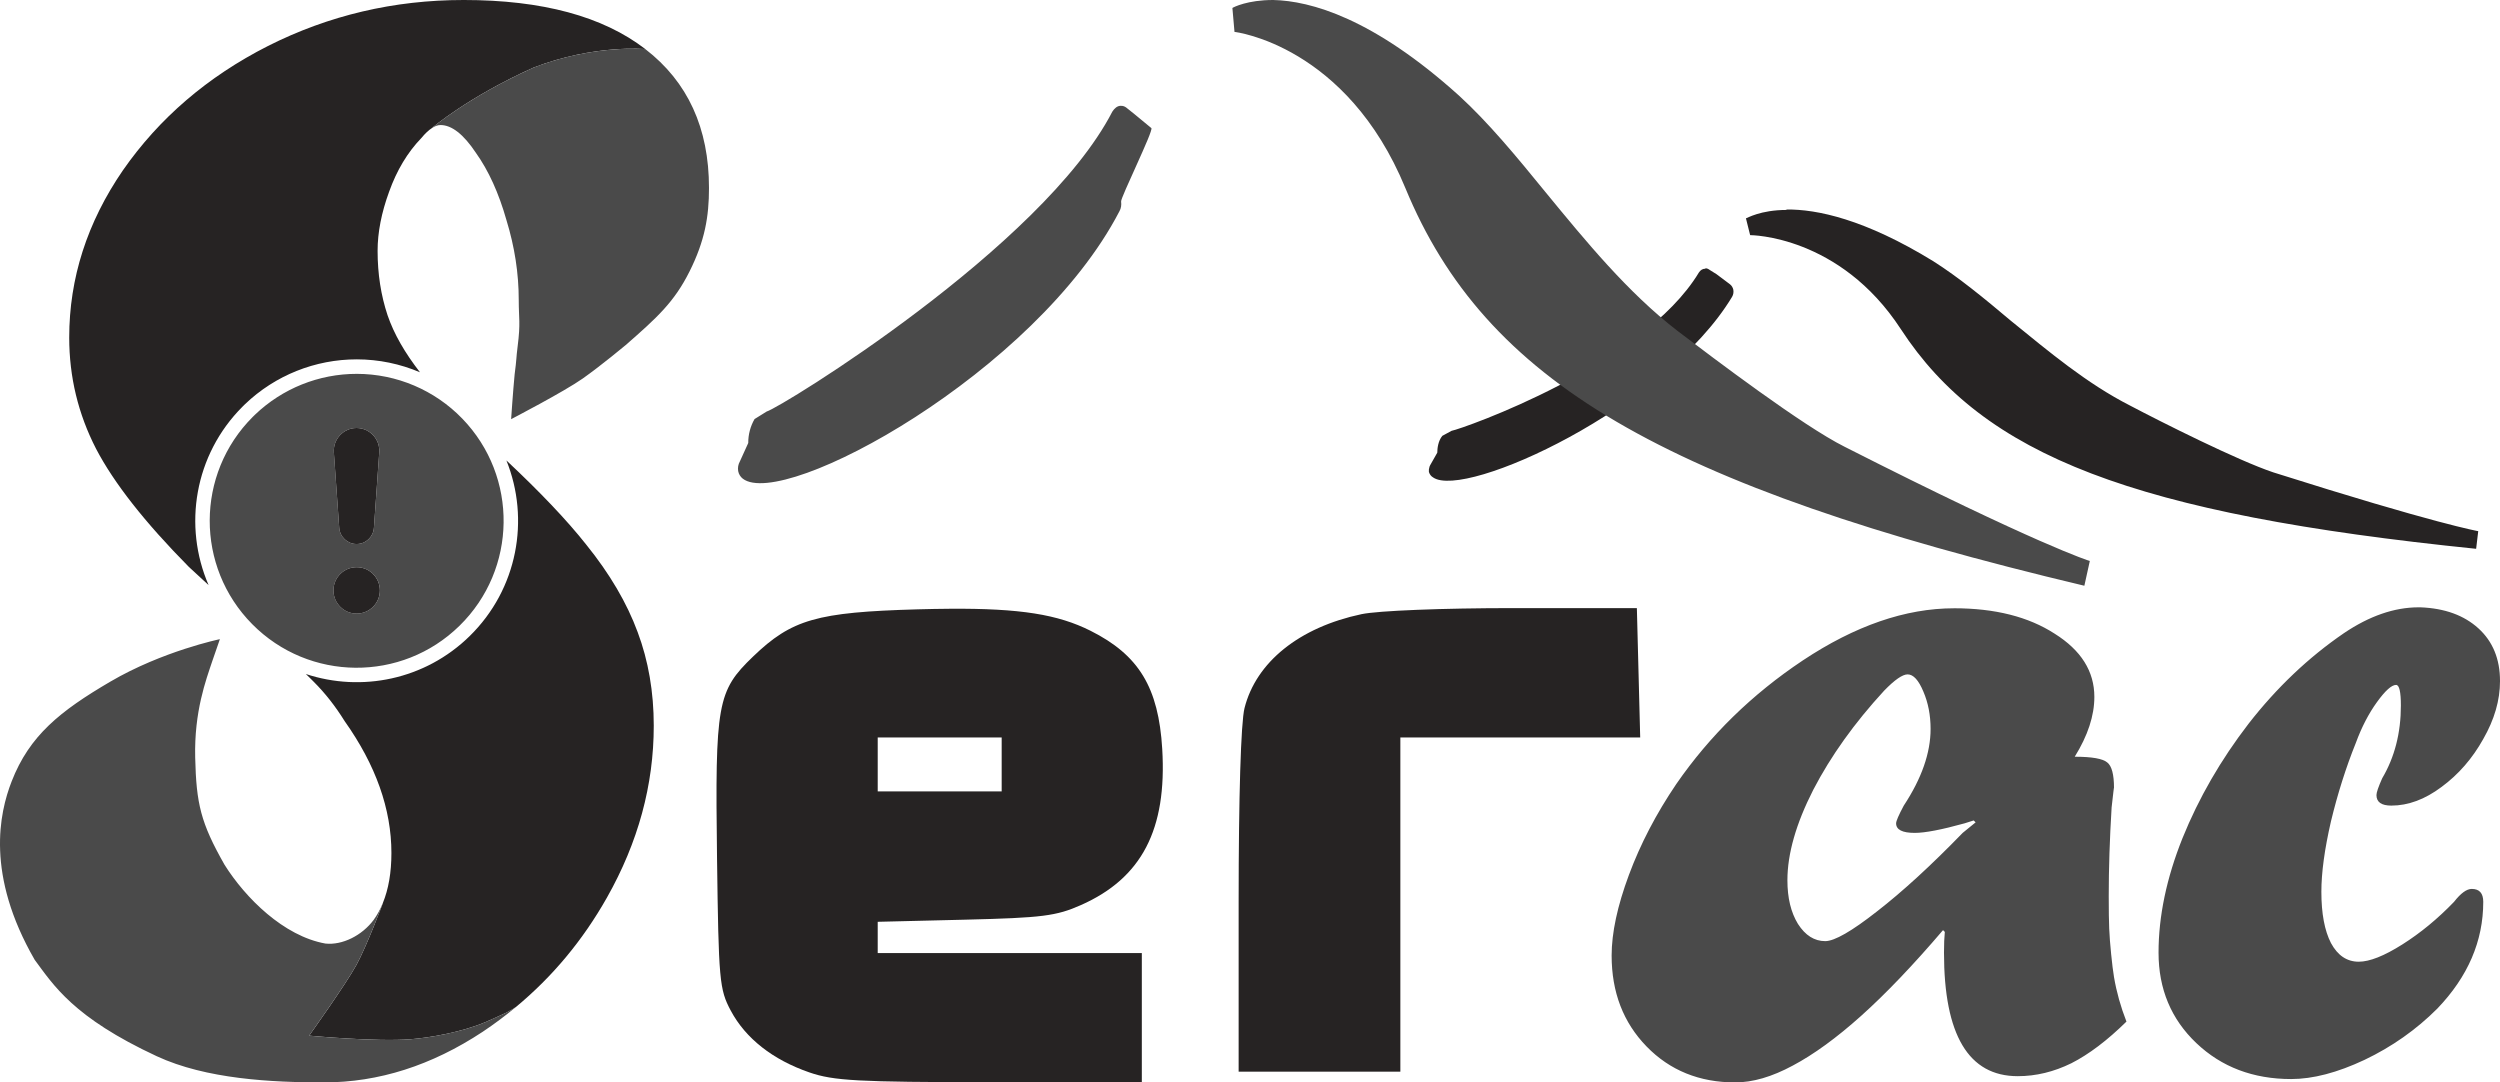<?xml version="1.0" encoding="UTF-8" standalone="no"?>
<svg xmlns:inkscape="http://www.inkscape.org/namespaces/inkscape" xmlns:sodipodi="http://sodipodi.sourceforge.net/DTD/sodipodi-0.dtd" xmlns="http://www.w3.org/2000/svg" xmlns:svg="http://www.w3.org/2000/svg" width="349.624" height="151.375" viewBox="0 0 349.624 151.375" version="1.1" id="svg6" sodipodi:docname="logo_serac_grey.svg" inkscape:version="1.2.2 (b0a8486541, 2022-12-01)" xml:space="preserve" inkscape:export-filename="logo_serac.png" inkscape:export-xdpi="96" inkscape:export-ydpi="96">
  <defs id="defs10"/>
  <g aria-label="S" id="text718" style="font-size:216.812px;line-height:1.25;stroke-width:1" transform="translate(-447.836,-749.216)"/>
  <g id="g1879" transform="translate(-9.297,-357.278)">
    <path id="path932-9-7-3-2" style="fill:#262323;fill-opacity:1;stroke:none;stroke-width:0.5;stroke-linecap:butt;stroke-linejoin:miter;stroke-dasharray:none;stroke-opacity:1" d="m 74.119,357.278 c -9.727,0 -18.846,2.144 -27.357,6.436 -8.44,4.291 -15.197,10.086 -20.275,17.381 -5.007,7.295 -7.51,15.09 -7.51,23.387 0,5.507 1.251,10.693 3.754,15.557 2.503,4.792 6.83,10.299 12.98,16.521 1.062,0.996 1.871,1.73 2.756,2.541 -3.58,-8.256 -1.998,-18.209 4.746,-24.953 l 0.348,-0.344 c 4.21,-4.031 9.814,-6.276 15.643,-6.27 h 0.004 c 3.064,0.004 6.062,0.631 8.824,1.809 -2.122,-2.722 -3.647,-5.381 -4.533,-7.973 -0.93,-2.789 -1.395,-5.793 -1.395,-9.012 0,-2.575 0.537,-5.329 1.609,-8.262 1.073,-3.004 2.575,-5.505 4.506,-7.508 0.527,-0.64 1.023,-1.101 1.49,-1.404 l -0.004,-0.008 c 0,0 5.039,-4.325 14.211,-8.447 8.49,-3.272 15.629,-2.586 15.629,-2.586 -5.936,-4.577 -14.411,-6.865 -25.426,-6.865 z m 184.984,29.301 0.059,0.059 c -3.7,0 -5.578,1.174 -5.695,1.174 l 0.586,2.35 c 0.059,0 12.509,6.2e-4 21.082,13.154 11.568,17.734 32.65,25.837 80.449,30.711 l 0.293,-2.467 c 0,0 -5.872,-0.998 -28.656,-8.221 -4.933,-1.644 -15.678,-7.046 -20.023,-9.336 -6.107,-3.112 -11.393,-7.577 -16.678,-11.863 -3.758,-3.171 -7.34,-6.106 -10.863,-8.338 -9.572,-5.872 -16.266,-7.281 -20.553,-7.223 z m -11.277,8.221 -0.059,0.059 c -0.352,0 -0.646,0.177 -0.881,0.529 -7.81,12.977 -33,21.845 -34.586,22.139 l -1.293,0.703 c -0.587,0.705 -0.705,1.762 -0.705,2.35 l -0.998,1.762 c -0.117,0.176 -0.117,0.412 -0.176,0.588 v 0.352 c 0.117,0.352 0.294,0.588 0.588,0.764 4.463,3.112 32.472,-9.748 41.809,-25.25 0.176,-0.294 0.237,-0.646 0.178,-0.998 -0.059,-0.294 -0.236,-0.587 -0.471,-0.764 l -1.879,-1.41 -0.939,-0.586 c -0.235,-0.176 -0.412,-0.236 -0.588,-0.236 z M 80.117,421.669 c 3.315,8.229 1.579,17.993 -5.15,24.578 -6.244,6.11 -15.133,7.859 -22.898,5.291 0.323,0.328 0.894,0.856 1.129,1.113 1.573,1.573 3.006,3.397 4.293,5.471 4.363,6.151 6.545,12.302 6.545,18.453 0,2.735 -0.408,5.064 -1.203,7.004 l 0.01,0.01 c 0,0 -2.239,5.975 -3.719,8.672 -1.48,2.697 -6.594,9.854 -6.594,9.854 0,0 9.368,0.892 14.211,0.5 2.69,-0.218 7.145,-0.986 10.453,-2.398 2.626,-1.162 3.325,-1.471 4.248,-2.104 5.104,-4.227 9.357,-9.325 12.74,-15.314 4.363,-7.724 6.543,-15.733 6.543,-24.029 0,-4.72 -0.75,-9.085 -2.252,-13.09 -1.502,-4.077 -3.897,-8.154 -7.188,-12.23 -2.712,-3.435 -6.476,-7.38 -11.168,-11.779 z m 140.84,20.652 c -9.905,0 -18.959,0.361 -21.252,0.848 -8.697,1.845 -14.743,6.701 -16.365,13.145 -0.505,2.006 -0.82,12.398 -0.82,27.045 v 23.789 h 11.307 11.309 v -23.367 -23.367 h 16.771 l 16.771,0.002 -0.232,-9.047 -0.234,-9.047 z m -78.834,0.092 c -1.411,0.009 -2.915,0.037 -4.525,0.082 -14.086,0.397 -17.578,1.401 -22.992,6.609 -5.009,4.818 -5.314,6.526 -5.033,28.148 0.223,17.176 0.331,18.389 1.924,21.369 2.077,3.886 5.87,6.864 11,8.637 3.374,1.166 6.746,1.35 25.189,1.371 l 21.295,0.023 v -9.045 -9.045 h -18.469 -18.467 v -2.184 -2.186 l 12.248,-0.297 c 10.787,-0.263 12.72,-0.509 16.189,-2.049 8.49,-3.768 12.026,-10.562 11.354,-21.814 -0.515,-8.616 -3.263,-13.147 -10.035,-16.543 -4.537,-2.275 -9.801,-3.141 -19.678,-3.078 z m -10.078,17.998 h 8.668 8.668 v 3.77 3.77 h -8.668 -8.668 v -3.77 z"/>
    <path id="path932-6-9-6" style="fill:#4a4a4a;fill-opacity:1;stroke:none;stroke-width:0.5;stroke-linecap:butt;stroke-linejoin:miter;stroke-dasharray:none;stroke-opacity:1" d="m 187.343,357.278 c -3.582,0 -5.519,0.998 -5.695,1.115 l 0.293,3.348 c 0.117,0 15.679,1.878 23.9,21.844 11.157,27.012 35.938,41.575 94.953,55.609 l 0.764,-3.465 c -0.059,0 -7.224,-2.232 -34.295,-15.973 -5.872,-2.936 -18.262,-12.331 -23.371,-16.207 -6.929,-5.344 -12.8,-12.507 -18.438,-19.377 -4.111,-5.05 -8.046,-9.806 -12.098,-13.506 -12.038,-10.863 -20.788,-13.271 -26.014,-13.389 z m -89.047,6.811 c -2.406,-0.04 -8.013,0.187 -14.381,2.641 -9.172,4.122 -14.211,8.447 -14.211,8.447 l 0.004,0.008 c 0.421,-0.273 0.819,-0.42 1.191,-0.42 1.573,0 3.219,1.287 4.936,3.861 1.788,2.503 3.218,5.651 4.291,9.441 1.144,3.719 1.717,7.439 1.717,11.158 0,2.646 0.273,3.148 -0.156,6.51 -0.207,1.606 -0.129,1.745 -0.418,3.9 -0.222,2.272 -0.49,6.262 -0.49,6.262 0,0 7.42,-3.851 10.018,-5.686 2.598,-1.834 6.02,-4.689 6.02,-4.689 4.376,-3.829 6.767,-5.992 8.912,-10.283 2.146,-4.291 2.721,-7.673 2.721,-11.678 0,-8.368 -2.968,-14.841 -8.904,-19.418 0,0 -0.446,-0.041 -1.248,-0.055 z m 67.73,7.986 c -0.47,0 -0.88,0.352 -1.174,0.822 -9.748,18.908 -46.39,41.399 -48.328,41.928 l -1.703,1.057 c -0.585,1.018 -0.888,2.174 -0.881,3.348 l -1.174,2.584 c -0.231,0.41 -0.313,0.886 -0.234,1.35 0.08,0.419 0.308,0.794 0.645,1.057 5.696,4.404 40.988,-14.855 52.674,-37.404 0.235,-0.411 0.293,-0.882 0.234,-1.352 -0.117,-0.47 4.581,-9.982 4.229,-10.275 l -2.348,-1.938 -1.176,-0.941 c -0.219,-0.165 -0.49,-0.248 -0.764,-0.234 z M 59.201,409.562 c -5.305,-0.005 -10.406,2.038 -14.238,5.707 l -0.318,0.311 c -7.995,7.995 -8.03,20.946 -0.078,28.984 7.951,8.038 20.903,8.144 28.984,0.236 8.081,-7.908 8.256,-20.858 0.393,-28.982 -3.865,-3.993 -9.181,-6.249 -14.738,-6.256 z m 18.561,2.568 c 0.002,0.002 0.013,-0.003 0.008,0.006 z m -1.668,1.615 0.006,0.004 c 0.004,-0.008 -0.004,-0.003 -0.006,-0.004 z m -16.941,3.389 h 0.002 0.021 c 1.845,0.015 3.291,1.578 3.16,3.416 l -0.746,10.545 c -0.092,1.278 -1.146,2.264 -2.424,2.264 -1.267,1.5e-4 -2.335,-0.994 -2.426,-2.262 l -0.748,-10.545 c -0.132,-1.838 1.325,-3.406 3.16,-3.418 z m 0.025,19.467 c 1.795,-2.9e-4 3.244,1.45 3.244,3.244 1.6e-4,1.795 -1.45,3.244 -3.244,3.244 -1.795,1.6e-4 -3.244,-1.45 -3.244,-3.244 -3e-4,-1.795 1.45,-3.244 3.244,-3.244 z m 288.357,5.611 c -3.393,0 -6.875,1.206 -10.447,3.617 -4.956,3.393 -9.399,7.613 -13.328,12.658 -3.885,5.045 -6.965,10.382 -9.242,16.008 -2.232,5.581 -3.35,10.916 -3.35,16.006 0,5.09 1.764,9.309 5.291,12.658 3.527,3.349 7.948,5.023 13.262,5.023 3.036,0 6.453,-0.894 10.248,-2.68 3.84,-1.831 7.233,-4.219 10.18,-7.166 4.286,-4.465 6.43,-9.444 6.43,-14.936 0,-1.206 -0.536,-1.807 -1.607,-1.807 -0.714,0 -1.541,0.601 -2.479,1.807 -2.277,2.366 -4.689,4.354 -7.234,5.961 -2.545,1.607 -4.576,2.412 -6.094,2.412 -1.652,0 -2.947,-0.872 -3.885,-2.613 -0.893,-1.741 -1.34,-4.13 -1.34,-7.166 0,-2.679 0.447,-5.961 1.34,-9.846 0.938,-3.885 2.098,-7.544 3.482,-10.982 0.804,-2.188 1.786,-4.086 2.947,-5.693 1.161,-1.607 2.055,-2.41 2.68,-2.41 0.446,0 0.67,0.959 0.67,2.879 0,3.84 -0.872,7.233 -2.613,10.18 -0.536,1.206 -0.803,1.987 -0.803,2.344 0,0.982 0.692,1.475 2.076,1.475 2.366,0 4.709,-0.87 7.031,-2.611 2.366,-1.741 4.31,-3.976 5.828,-6.699 1.563,-2.724 2.344,-5.425 2.344,-8.104 0,-3.081 -1.004,-5.537 -3.014,-7.367 -2.009,-1.831 -4.71,-2.813 -8.104,-2.947 z m -64.965,0.135 c -6.787,0 -13.842,2.434 -21.164,7.301 -7.099,4.733 -12.993,10.493 -17.682,17.279 -2.813,4.152 -5.022,8.394 -6.629,12.725 -1.607,4.331 -2.412,8.082 -2.412,11.252 0,5.135 1.629,9.376 4.889,12.725 3.259,3.349 7.39,5.023 12.391,5.023 2.456,0 5.135,-0.781 8.037,-2.344 2.947,-1.563 6.14,-3.884 9.578,-6.965 3.483,-3.125 7.299,-7.121 11.451,-11.988 l 0.25,0.25 c -0.074,0.738 -0.115,1.681 -0.115,2.896 0,11.52 3.438,17.279 10.314,17.279 2.545,0 5.044,-0.603 7.5,-1.809 2.456,-1.25 5.024,-3.192 7.703,-5.826 -0.804,-2.054 -1.385,-4.13 -1.742,-6.229 -0.134,-0.804 -0.266,-1.875 -0.4,-3.215 -0.134,-1.339 -0.225,-2.522 -0.27,-3.549 -0.045,-1.027 -0.066,-2.545 -0.066,-4.555 0,-3.84 0.134,-7.97 0.402,-12.391 0.223,-2.009 0.334,-2.925 0.334,-2.746 0,-1.875 -0.312,-3.058 -0.938,-3.549 -0.625,-0.536 -2.144,-0.805 -4.555,-0.805 1.831,-2.947 2.746,-5.737 2.746,-8.371 0,-3.572 -1.853,-6.52 -5.559,-8.842 -3.661,-2.366 -8.349,-3.549 -14.064,-3.549 z M 40.048,446.665 c 0,0 -8.015,1.658 -15.33,5.945 -7.037,4.124 -11.303,7.544 -13.793,13.949 -1.727,4.442 -3.638,13.065 3.227,24.955 2.61,3.504 5.376,8.044 17.066,13.475 6.909,3.209 16.08,3.664 23.375,3.664 7.653,0 15.055,-2.36 22.207,-7.08 1.621,-1.075 3.16,-2.236 4.637,-3.459 -0.921,0.631 -1.622,0.941 -4.244,2.102 -3.309,1.412 -7.763,2.181 -10.453,2.398 -4.843,0.392 -14.211,-0.5 -14.211,-0.5 0,0 5.114,-7.157 6.594,-9.854 1.48,-2.697 3.719,-8.672 3.719,-8.672 l -0.01,-0.01 c -0.349,0.85 -0.764,1.633 -1.266,2.33 -1.645,2.217 -4.408,3.577 -6.758,3.326 -5.842,-1.045 -11.186,-6.37 -14.107,-11.016 -3.346,-5.883 -3.952,-8.539 -4.107,-14.996 -0.155,-6.457 1.525,-10.881 2.363,-13.408 z m 236.025,4.924 c 0.804,0 1.539,0.805 2.209,2.412 0.67,1.563 1.006,3.303 1.006,5.223 0,3.349 -1.25,6.922 -3.75,10.717 -0.714,1.339 -1.072,2.166 -1.072,2.479 0,0.893 0.87,1.338 2.611,1.338 1.429,0 3.752,-0.445 6.967,-1.338 l 1.271,-0.402 0.268,0.268 -1.809,1.473 c -4.42,4.554 -8.416,8.216 -11.988,10.984 -3.527,2.768 -5.938,4.152 -7.232,4.152 -1.518,0 -2.791,-0.803 -3.818,-2.41 -0.982,-1.607 -1.473,-3.64 -1.473,-6.096 0,-3.706 1.206,-7.925 3.617,-12.658 2.456,-4.733 5.76,-9.354 9.912,-13.863 1.473,-1.518 2.567,-2.277 3.281,-2.277 z M 64.035,476.575 c 0,0.859 -0.056,1.663 -0.135,2.443 0.08,-0.779 0.135,-1.584 0.135,-2.443 z m 28.623,8.754 c -0.189,0.298 -0.385,0.588 -0.578,0.881 0.193,-0.293 0.39,-0.583 0.578,-0.881 z m -1.639,2.434 c -0.236,0.332 -0.471,0.663 -0.713,0.988 0.241,-0.326 0.478,-0.656 0.713,-0.988 z m -1.744,2.322 c -0.267,0.337 -0.528,0.682 -0.803,1.012 0.274,-0.331 0.536,-0.674 0.803,-1.012 z m -2.453,2.904 c -0.406,0.444 -0.826,0.873 -1.246,1.303 0.42,-0.43 0.841,-0.858 1.246,-1.303 z m -1.914,1.98 c -0.437,0.431 -0.882,0.855 -1.334,1.271 0.452,-0.417 0.897,-0.84 1.334,-1.271 z m -1.969,1.844 c -0.489,0.436 -0.981,0.868 -1.486,1.287 0.505,-0.419 0.998,-0.851 1.486,-1.287 z"/>
    <path id="path863-18-8-7-8-6-2-3-3-6-6" style="fill:#262323;fill-opacity:1;stroke-width:5.124" d="m 59.151,417.134 h 0.003 0.021 c 1.845,0.015 3.291,1.578 3.16,3.416 l -0.746,10.544 c -0.092,1.278 -1.146,2.264 -2.423,2.265 -1.267,1.4e-4 -2.335,-0.994 -2.426,-2.262 l -0.749,-10.544 c -0.132,-1.838 1.325,-3.407 3.16,-3.419 z m 0.026,19.468 c 1.795,-2.9e-4 3.243,1.448 3.243,3.243 1.6e-4,1.795 -1.448,3.245 -3.243,3.246 -1.795,1.6e-4 -3.245,-1.451 -3.246,-3.246 -3e-4,-1.795 1.451,-3.243 3.246,-3.243 z" sodipodi:nodetypes="cccccscccccsccc"/>
  </g>
</svg>

